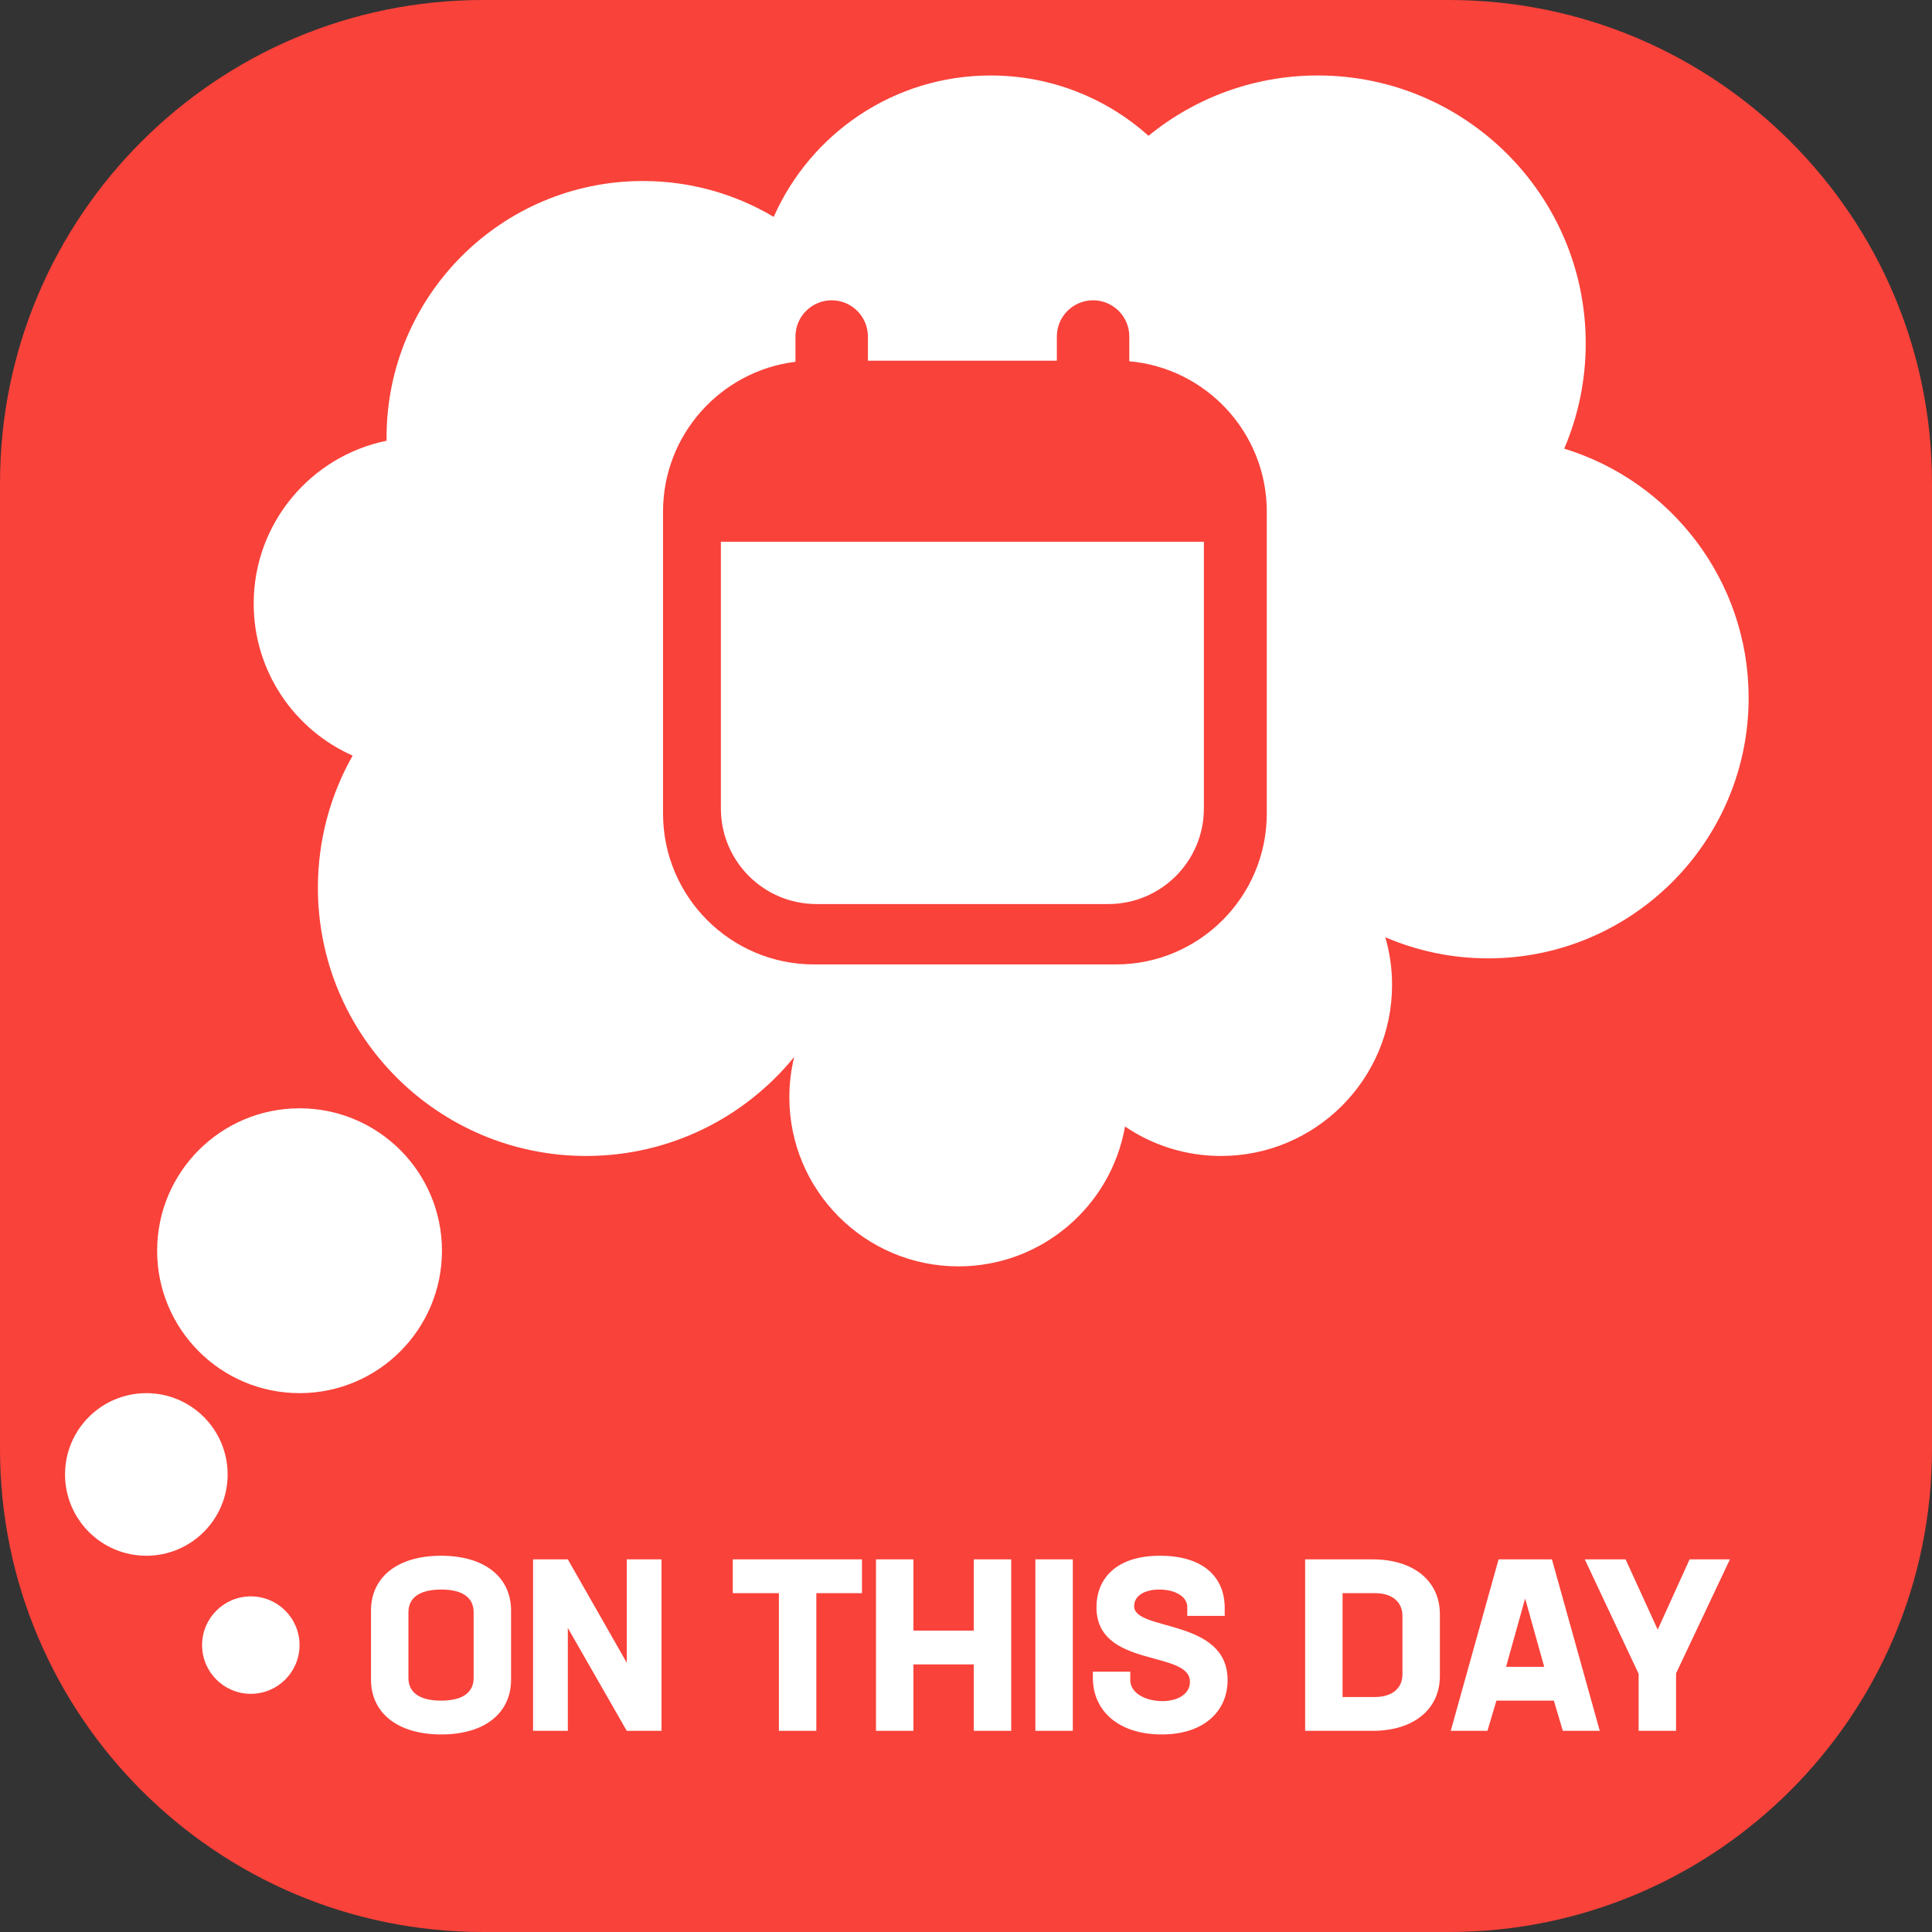 <?xml version="1.0" encoding="UTF-8"?>
<svg xmlns="http://www.w3.org/2000/svg" clip-rule="evenodd" fill-rule="evenodd" stroke-linejoin="round" stroke-miterlimit="2" viewBox="0 0 256 256">
  <rect x="0" y="0" width="256" height="256" fill="#333333" stroke="none"/>
  <path d="m256 64c0-35.323-28.677-64-64-64h-128c-35.323 0-64 28.677-64 64v128c0 35.323 28.677 64 64 64h128c35.323 0 64-28.677 64-64z" fill="#f9423a"></path>
  <g fill="#fff">
    <path d="m.332.015c.182 0 .289-.09.289-.227v-.286c0-.137-.108-.227-.29-.227s-.29.09-.29.227v.286c0 .137.109.227.291.227zm-.001-.14c-.093 0-.135-.037-.135-.094v-.272c0-.057.042-.094.136-.094.093 0 .134.037.134.094v.272c0 .057-.041.094-.135.094z" fill-rule="nonzero" transform="matrix(32 0 0 32 47.847 229.343)"></path>
    <path d="m.438-.71v.428l-.244-.428h-.144v.71h.144v-.426l.244.426h.144v-.71z" fill-rule="nonzero" transform="matrix(32 0 0 32 69.032 229.343)"></path>
    <path d="m.543-.71h-.535v.14h.191v.57h.155v-.57h.189z" fill-rule="nonzero" transform="matrix(32 0 0 32 96.84 229.343)"></path>
    <path d="m.455-.71v.295h-.25v-.295h-.155v.71h.155v-.275h.25v.275h.155v-.71z" fill-rule="nonzero" transform="matrix(32 0 0 32 114.472 229.343)"></path>
    <path d="m137.192 206.623h4.96v22.72h-4.96z" fill-rule="nonzero" stroke-width="32"></path>
    <path d="m.318.015c.177 0 .273-.098.273-.225 0-.257-.387-.201-.387-.306 0-.046.047-.069.105-.069.064 0 .115.029.115.072v.037h.155v-.033c0-.126-.087-.216-.268-.216-.185 0-.263.098-.263.213 0 .255.387.176.387.309 0 .057-.061.08-.113.08-.071 0-.134-.033-.134-.087v-.035h-.155v.025c0 .138.107.235.285.235z" fill-rule="nonzero" transform="matrix(32 0 0 32 143.752 229.343)"></path>
    <path d="m.329-.71h-.279v.71h.28c.17 0 .278-.09.278-.227v-.256c0-.137-.108-.227-.279-.227zm.124.476c0 .057-.042.094-.114.094h-.134v-.43h.135c.071 0 .113.037.113.094z" fill-rule="nonzero" transform="matrix(32 0 0 32 171.336 229.343)"></path>
    <path d="m.478 0h.153l-.198-.71h-.221l-.198.71h.152l.037-.125h.238zm-.077-.265h-.158l.079-.283z" fill-rule="nonzero" transform="matrix(32 0 0 32 191.784 229.343)"></path>
    <path d="m.615-.71h-.167l-.132.291-.133-.291h-.169l.223.474v.236h.155v-.238z" fill-rule="nonzero" transform="matrix(32 0 0 32 209.544 229.343)"></path>
    <circle cx="33.234" cy="217.984" r="6.457"></circle>
    <path d="m152.187 38.156c6.117-4.996 13.927-7.993 22.432-7.993 19.591 0 35.497 15.906 35.497 35.498 0 4.952-1.016 9.67-2.852 13.953 14.141 4.316 24.439 17.474 24.439 33.019 0 19.05-15.466 34.517-34.516 34.517-4.837 0-9.443-.998-13.625-2.798.581 2.006.893 4.124.893 6.315 0 12.51-10.157 22.667-22.667 22.667-4.711 0-9.089-1.441-12.716-3.905-1.837 10.524-11.026 18.534-22.072 18.534-12.367 0-22.407-10.04-22.407-22.407 0-1.838.222-3.624.641-5.335-6.519 7.999-16.45 13.113-27.566 13.113-19.618 0-35.545-15.928-35.545-35.546 0-6.36 1.674-12.332 4.605-17.499-7.722-3.424-13.113-11.16-13.113-20.145 0-10.645 7.567-19.536 17.61-21.583-.002-.148-.003-.296-.003-.444 0-18.748 15.221-33.969 33.969-33.969 6.328 0 12.254 1.733 17.329 4.752 4.874-11.03 15.916-18.737 28.743-18.737 8.034 0 15.368 3.023 20.924 7.993z" transform="translate(0 -20.163)"></path>
    <path d="m94.642 67.265h67.876v52.866h-67.876z" stroke-width=".344"></path>
  </g>
  <path d="m537.916 171.008h-156.475v-20c0-16.557-13.443-30-30-30-16.558 0-30 13.443-30 30v20.933c-61.764 7.564-109.668 60.266-109.668 124.067v250c0 68.989 56.011 125 125 125h250c68.99 0 125-56.011 125-125v-250c0-65.236-50.082-118.868-113.857-124.509v-20.491c0-16.557-13.443-30-30-30-16.558 0-30 13.443-30 30zm-278.238 370.849c0 43.684 35.467 79.151 79.152 79.151h241.697c43.685 0 79.151-35.467 79.151-79.151v-220.844h-400z" fill="#f9423a" transform="matrix(.16 0 0 .16 53.972 20.43)"></path>
  <circle cx="39.692" cy="165.727" fill="#fff" r="18.871" stroke-width="1.124"></circle>
  <circle cx="19.39" cy="195.371" fill="#fff" r="10.772" stroke-width="1.283"></circle>
</svg>
